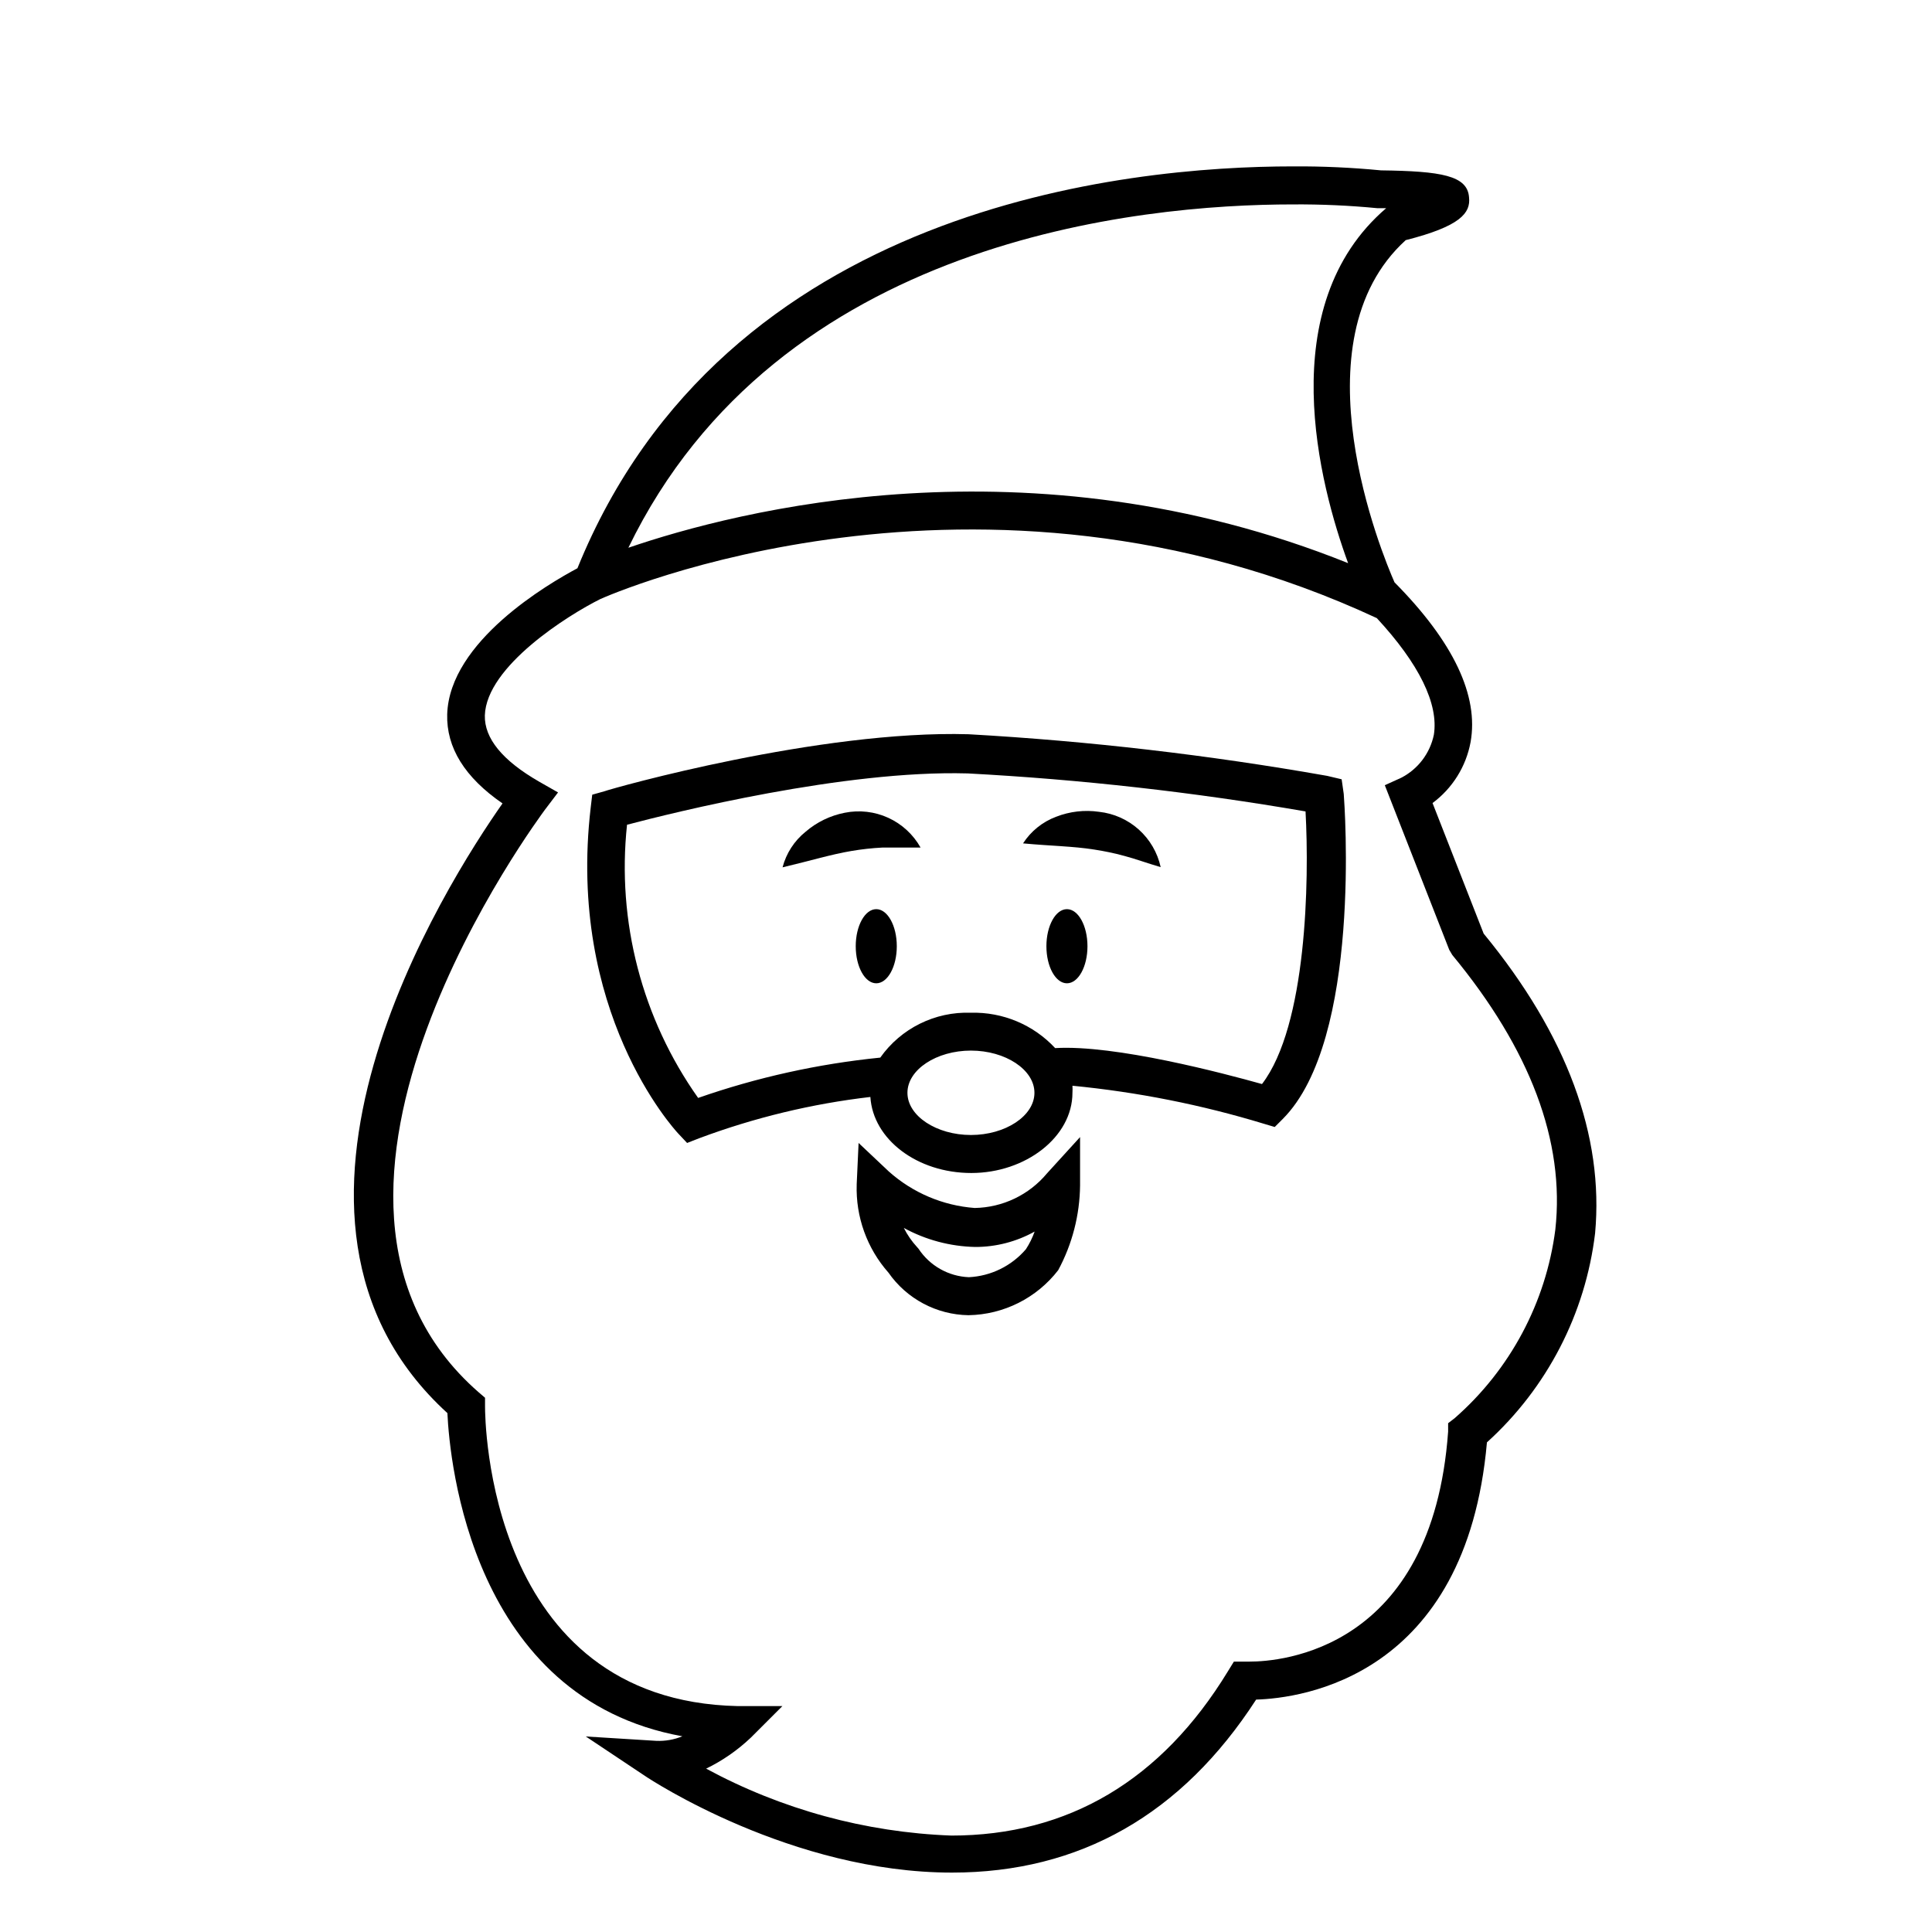 <?xml version="1.0" encoding="UTF-8"?>
<!-- Uploaded to: SVG Repo, www.svgrepo.com, Generator: SVG Repo Mixer Tools -->
<svg fill="#000000" width="800px" height="800px" version="1.1" viewBox="144 144 512 512" xmlns="http://www.w3.org/2000/svg">
 <g>
  <path d="m537.19 391.43-13.551-34.613h-0.004c5.273-3.906 8.875-9.668 10.078-16.121 2.215-12.293-4.484-26.551-20.152-42.371-3.176-7.203-26.652-63.781 2.973-90.688 14.508-3.68 17.23-7.203 16.777-11.336-0.406-5.789-7.359-6.949-23.328-7.152-7.754-0.75-15.539-1.105-23.328-1.055-44.184 0-150.64 10.43-189.63 106.5-7.656 4.082-33.906 19.348-34.512 38.691-0.25 8.816 4.637 16.727 14.66 23.629-14.812 21.109-71.441 109.78-14.609 161.57 0.605 12.949 6.5 75.57 62.27 85.648h0.004c-2.188 0.895-4.543 1.309-6.902 1.211l-18.691-1.16 15.719 10.48c1.562 1.059 38.895 25.594 81.316 25.594 33.906 0 60.91-15.418 80.609-45.848 11.891-0.352 55.672-5.894 61.164-68.164h-0.004c15.926-14.41 26.109-34.094 28.668-55.418 2.367-25.797-7.457-52.551-29.523-79.402zm-50.535-193.26c7.488-0.051 14.969 0.285 22.422 1.008h2.266c-30.23 25.945-17.633 73.457-10.078 94.062-84.637-34.008-162.22-13.855-190.74-4.082 39.648-81.82 135.47-90.988 176.13-90.988zm69.527 271.66c-2.492 19.352-11.973 37.125-26.652 49.977l-1.762 1.359v2.215c-4.18 58.039-44.535 60.961-52.598 60.961l-1.109 0.004h-3.074l-1.613 2.621c-17.582 28.816-42.27 43.48-73.305 43.48l0.004-0.004c-22.723-0.852-44.941-6.922-64.941-17.734 4.344-2.113 8.336-4.883 11.84-8.211l8.363-8.363h-11.789c-66.504-1.41-67.008-76.227-67.008-79.398v-2.316l-1.762-1.512c-59.25-51.848 16.875-153.21 17.633-154.32l3.477-4.586-5.039-2.871c-9.723-5.594-14.508-11.488-14.359-17.531 0.402-13.047 22.168-26.652 30.582-30.832 1.965-0.906 99.957-44.184 205.8 5.039 11.184 12.09 16.426 22.723 15.113 30.934v-0.004c-1.023 4.91-4.207 9.094-8.664 11.387l-4.332 1.965 17.078 43.629 0.805 1.359c20.656 24.992 29.879 49.426 27.309 72.754z"/>
  <path d="m402.32 464.13c-8.449-0.629-16.453-4.031-22.773-9.672l-8.012-7.559-0.504 10.984h0.004c-0.285 8.582 2.723 16.945 8.41 23.375 4.844 6.953 12.738 11.156 21.211 11.285 9.332-0.156 18.082-4.551 23.781-11.938 3.723-6.91 5.711-14.621 5.793-22.473v-12.797l-8.766 9.621v0.004c-4.746 5.695-11.734 9.039-19.145 9.168zm13.551 10.934c-3.809 4.438-9.273 7.117-15.113 7.406-5.41-0.219-10.379-3.031-13.352-7.559l-0.402-0.453c-1.387-1.512-2.555-3.207-3.477-5.039 5.805 3.168 12.285 4.894 18.895 5.039 5.519 0.012 10.945-1.395 15.77-4.082-0.59 1.648-1.367 3.219-2.32 4.688z"/>
  <path d="m381.66 394.76c0 5.426-2.438 9.824-5.441 9.824s-5.441-4.398-5.441-9.824c0-5.426 2.438-9.824 5.441-9.824s5.441 4.398 5.441 9.824"/>
  <path d="m432.19 394.76c0 5.426-2.438 9.824-5.441 9.824s-5.441-4.398-5.441-9.824c0-5.426 2.438-9.824 5.441-9.824s5.441 4.398 5.441 9.824"/>
  <path d="m499.55 350.52-3.828-0.906c-31.43-5.547-63.156-9.234-95.02-11.031-39.449-1.16-94.211 14.258-96.531 15.113l-3.223 0.906-0.402 3.375c-6.348 54.109 21.965 85.094 23.176 86.402l2.367 2.519 3.223-1.258c14.621-5.461 29.844-9.133 45.344-10.934 0.707 11.234 12.395 20.152 26.754 20.152s26.801-9.523 26.801-21.262c0.039-0.621 0.039-1.242 0-1.863 17.203 1.668 34.199 5.043 50.734 10.078l2.871 0.855 2.117-2.117c21.008-21.008 16.375-83.48 16.172-86.152zm-98.242 94.266c-9.117 0-16.828-5.039-16.828-11.184s7.707-11.184 16.828-11.184c9.117 0 16.828 5.039 16.828 11.184s-7.711 11.184-16.828 11.184zm77.133-13.504c-10.078-2.82-38.945-10.48-54.816-9.523h0.004c-5.75-6.184-13.879-9.598-22.32-9.371-9.504-0.348-18.543 4.125-24.031 11.891-16.453 1.652-32.652 5.234-48.266 10.684-14.887-21.035-21.586-46.777-18.844-72.398 12.445-3.273 57.535-14.508 90.184-13.602v-0.004c30.047 1.594 59.977 4.961 89.629 10.078 1.008 18.34 0.352 56.73-11.539 72.246z"/>
  <path d="m367.86 359.39c-3.84 0.746-7.418 2.484-10.379 5.039-2.988 2.406-5.125 5.707-6.094 9.422 7.457-1.762 12.848-3.426 18.238-4.332h-0.004c2.734-0.465 5.496-0.77 8.266-0.91h10.078-0.004c-1.945-3.461-4.938-6.223-8.551-7.879s-7.656-2.125-11.551-1.34z"/>
  <path d="m435.27 359.14c-3.844-0.559-7.769-0.105-11.387 1.309-3.606 1.348-6.68 3.82-8.766 7.055 7.656 0.707 13.25 0.754 18.691 1.613v-0.004c2.75 0.414 5.477 0.984 8.16 1.715 2.871 0.754 5.844 1.863 9.621 2.973h0.004c-0.844-3.848-2.871-7.328-5.801-9.961-2.93-2.629-6.609-4.273-10.523-4.699z"/>
 </g>
</svg>